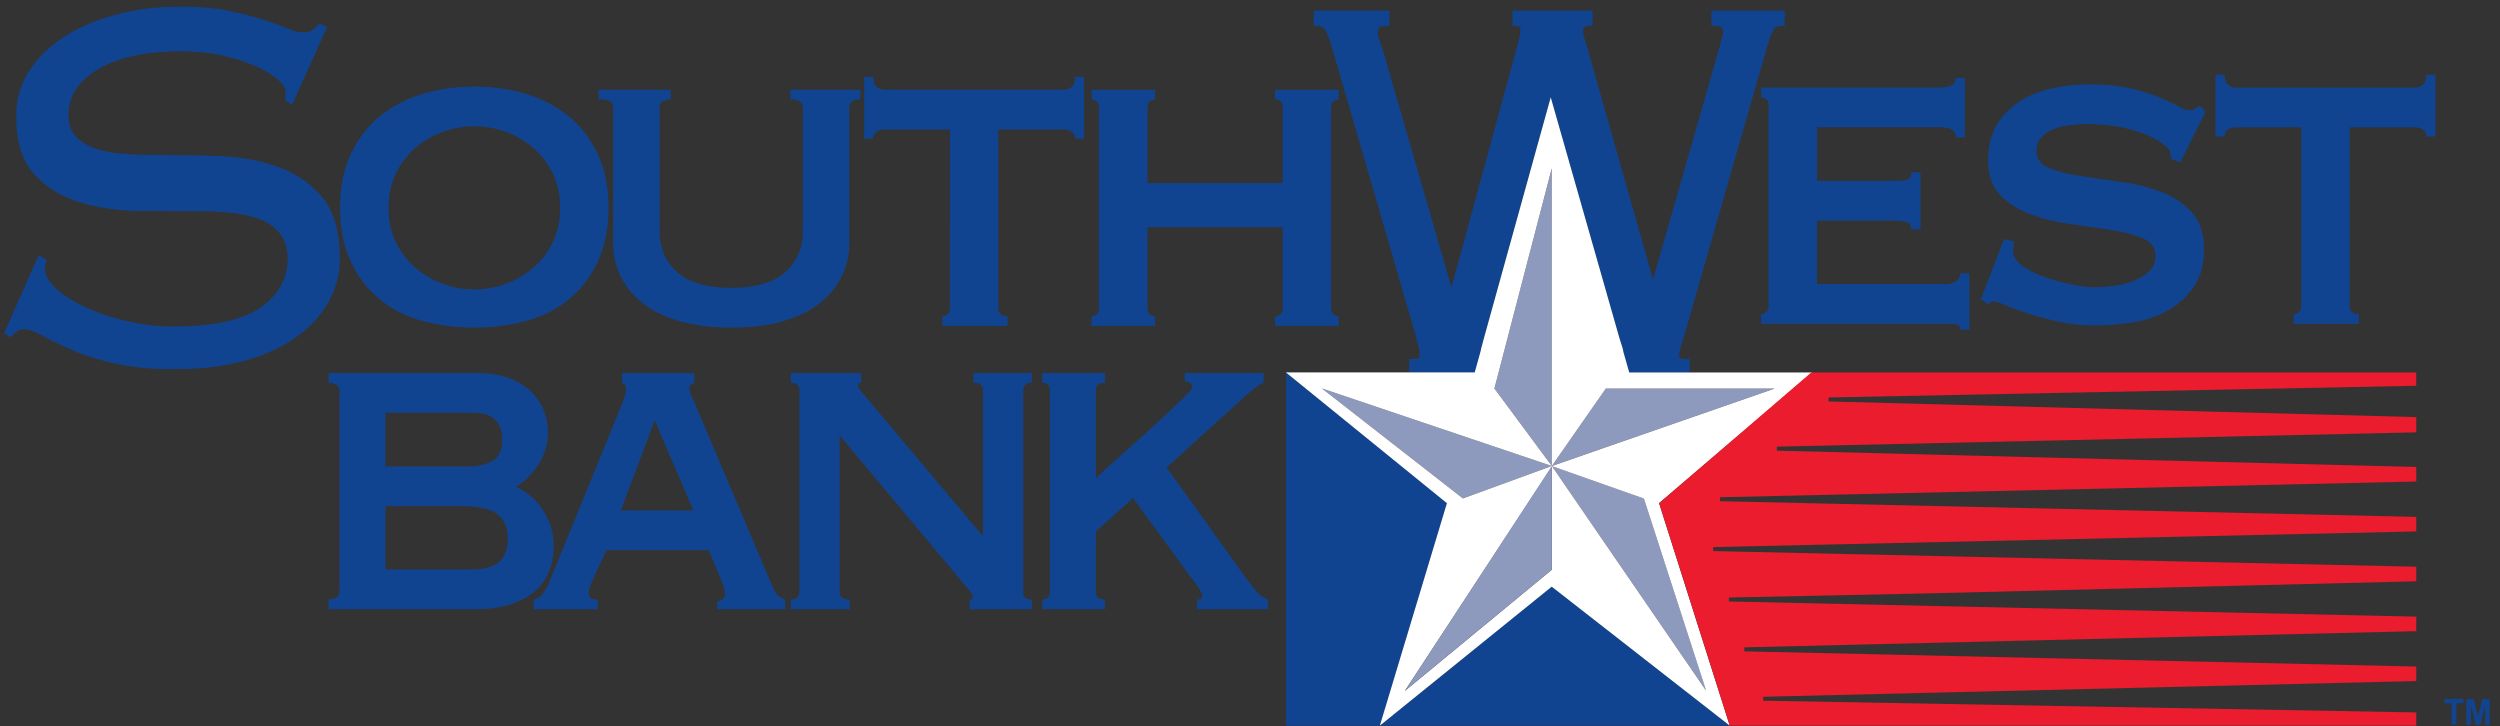 <svg width="234" height="68" fill="none" xmlns="http://www.w3.org/2000/svg"><rect width="100%" height="100%" fill="#333333" stroke="none"/><path d="M228.796 65.828h.668v1.99h.457v-1.99h.665v-.408h-1.79v.408zm3.553-.387l-.405 1.638-.41-1.638h-.681v2.398h.423v-1.886l.448 1.886h.438l.445-1.886v1.886h.423V65.44h-.681zM31.807 24.208c0-2.535-.558-4.46-1.671-5.773-1.113-1.309-2.523-2.262-4.234-2.854-1.708-.592-3.578-.92-5.604-.981a184.016 184.016 0 00-5.844-.095 37.08 37.08 0 01-3.13-.126c-.975-.083-1.827-.263-2.563-.54-.736-.272-1.312-.655-1.73-1.14-.416-.484-.625-1.131-.625-1.934 0-1.776.944-3.214 2.833-4.314 1.889-1.1 4.442-1.65 7.662-1.65 1.431 0 2.753.138 3.964.414 1.21.276 2.256.613 3.13 1.015.874.402 1.551.816 2.027 1.239.478.423.714.781.714 1.079 0 .423-.021.696-.058.825l.656.444 3.28-7.294-.714-.315a8.21 8.21 0 01-.595.57c-.2.168-.518.254-.953.254-.399 0-.896-.128-1.49-.38a27.95 27.95 0 00-2.266-.825 30.497 30.497 0 00-3.25-.824c-1.25-.255-2.732-.38-4.442-.38-2.186 0-4.213.254-6.08.76-1.87.506-3.489 1.205-4.86 2.094-1.37.889-2.455 1.956-3.25 3.204-.796 1.248-1.192 2.633-1.192 4.154 0 2.41.555 4.228 1.671 5.454 1.113 1.227 2.523 2.103 4.234 2.63 1.708.531 3.587.804 5.635.825 2.048.022 3.986.031 5.813.031 1.113 0 2.155.065 3.13.19.975.126 1.828.35 2.563.666.736.315 1.313.772 1.73 1.364.417.591.625 1.333.625 2.22 0 1.86-.846 3.384-2.532 4.568-1.69 1.183-4.421 1.775-8.199 1.775-1.471 0-2.921-.169-4.353-.506-1.432-.337-2.713-.773-3.845-1.3-1.131-.527-2.048-1.11-2.744-1.744-.696-.635-1.042-1.248-1.042-1.84 0-.255.058-.527.178-.825L3.61 23.9.39 31.192l.596.38c.438-.505.855-.76 1.25-.76.439 0 1.015.203 1.73.604.714.402 1.628.846 2.74 1.33 1.113.488 2.453.911 4.026 1.27 1.57.359 3.428.54 5.574.54 2.544 0 4.78-.273 6.708-.825 1.928-.549 3.547-1.31 4.86-2.284 1.312-.972 2.296-2.082 2.952-3.33.656-1.248.984-2.547.984-3.9m3.707 3.778c1.134.938 2.461 1.615 3.991 2.035 1.527.42 3.155.63 4.887.63 1.733 0 3.36-.21 4.887-.63 1.527-.416 2.858-1.097 3.99-2.035 1.134-.938 2.029-2.119 2.69-3.541.663-1.423.994-3.09.994-4.998 0-1.907-.33-3.574-.993-4.997-.662-1.423-1.557-2.603-2.692-3.541-1.134-.938-2.465-1.64-3.989-2.11-1.526-.469-3.157-.702-4.887-.702-1.729 0-3.36.237-4.887.703-1.526.469-2.857 1.174-3.991 2.109-1.135.938-2.03 2.118-2.692 3.54-.663 1.424-.99 3.091-.99 4.998s.33 3.575.99 4.998c.662 1.422 1.557 2.606 2.692 3.54zm1.536-11.755a7.4 7.4 0 011.818-2.385 8.208 8.208 0 012.575-1.508 8.508 8.508 0 015.905 0 8.26 8.26 0 012.575 1.508 7.432 7.432 0 011.818 2.385c.457.938.684 2.011.684 3.216s-.23 2.278-.684 3.216a7.4 7.4 0 01-1.818 2.386 8.212 8.212 0 01-2.575 1.508 8.495 8.495 0 01-2.953.527 8.508 8.508 0 01-2.952-.527 8.28 8.28 0 01-2.575-1.508 7.4 7.4 0 01-1.818-2.386c-.457-.938-.684-2.008-.684-3.216 0-1.208.227-2.278.684-3.216z" fill="#104491"/><path d="M57.389 10.06v12.71c0 1.04.22 2.036.662 2.99.441.953 1.11 1.8 2.008 2.538.898.736 2.045 1.316 3.446 1.733 1.401.42 3.045.628 4.936.628 1.892 0 3.535-.208 4.936-.628 1.401-.417 2.551-.997 3.446-1.733.899-.735 1.567-1.582 2.009-2.538.441-.954.662-1.95.662-2.99V10.06c0-.503.346-.755 1.04-.755v-.904h-6.565v.907c.788 0 1.18.252 1.18.758v11.537c0 1.612-.552 2.906-1.652 3.878-1.104.975-2.787 1.462-5.053 1.462-2.265 0-3.952-.487-5.052-1.462-1.104-.972-1.653-2.266-1.653-3.878V10.066c0-.503.347-.758 1.04-.758v-.907h-6.755v.904c.537 0 .899.059 1.086.175.19.117.282.31.282.576m24.674 2.263c.22-.132.457-.2.708-.2h6.138V28.85c0 .27-.08.46-.236.58a.798.798 0 01-.472.174v.905h6.092v-.905c-.568 0-.85-.251-.85-.754V12.12h6.138c.252 0 .488.067.709.199.22.135.331.352.331.653h.849V7.196h-.849c0 .469-.111.788-.331.953a1.146 1.146 0 01-.709.252h-16.81c-.251 0-.487-.083-.708-.252-.22-.168-.331-.484-.331-.953h-.85v5.776h.85c0-.3.11-.518.33-.653zm37.781 17.107a.757.757 0 01-.497.175v.905h5.951V29.6a.757.757 0 01-.497-.175c-.141-.116-.211-.31-.211-.576V10.062c0-.266.07-.46.211-.576a.757.757 0 01.497-.175v-.904h-5.951v.904a.76.76 0 01.497.175c.141.116.211.31.211.576v7.083h-12.656v-7.083c0-.266.071-.46.212-.576a.755.755 0 01.497-.175v-.904h-5.951v.904a.76.76 0 01.496.175c.141.116.212.31.212.576V28.85c0 .27-.071.46-.212.576a.754.754 0 01-.496.175v.905h5.951V29.6a.76.76 0 01-.497-.175c-.141-.116-.212-.31-.212-.576v-7.585h12.656v7.585c0 .27-.07.46-.211.576zM51.425 53.405a6.25 6.25 0 00.402-2.26c0-.702-.104-1.355-.313-1.96a6.458 6.458 0 00-.806-1.606 5.77 5.77 0 00-1.119-1.205 6.616 6.616 0 00-1.254-.803v-.049a5.134 5.134 0 001.052-.803c.343-.334.656-.711.938-1.131a5.9 5.9 0 00.693-1.408c.178-.518.27-1.079.27-1.683 0-.736-.135-1.44-.402-2.11a5.015 5.015 0 00-1.23-1.783c-.551-.519-1.238-.93-2.057-1.233-.821-.3-1.796-.45-2.93-.45H30.754v.904c.24 0 .47.058.693.175.224.116.334.31.334.576v18.788c0 .27-.11.46-.334.576a1.48 1.48 0 01-.693.175v.904H44.49c1.313 0 2.438-.16 3.38-.478.94-.319 1.698-.745 2.28-1.282a4.88 4.88 0 001.276-1.858M36.08 38.636h7.965c.359 0 .717.025 1.073.074.359.049.671.169.938.352.27.184.49.436.672.755.18.319.27.745.27 1.281 0 1.04-.313 1.726-.942 2.06a4.211 4.211 0 01-2.014.503h-7.965v-5.025h.003zm10.69 13.916c-.508.503-1.447.755-2.817.755H36.08v-5.93h7.159c1.551 0 2.655.252 3.31.754.657.503.985 1.273.985 2.312 0 .904-.254 1.607-.76 2.11" fill="#104491"/><path d="M67.61 56.118a.904.904 0 01-.469.15v.754h6.353v-.904a1.987 1.987 0 01-.583-.3c-.178-.132-.343-.353-.493-.654l-7.248-17.08a18.64 18.64 0 00-.426-.978c-.135-.285-.203-.527-.203-.73 0-.232.052-.367.157-.4a.975.975 0 00.29-.151v-.905h-6.756v.905c.089.067.171.125.245.175.074.049.113.174.113.377 0 .266-.052.545-.156.828a70.41 70.41 0 01-.426 1.13l-6.665 16.33c-.12.27-.292.56-.515.88a1.327 1.327 0 01-.874.576v.904h5.997v-.904c-.27 0-.479-.034-.626-.101-.15-.068-.224-.233-.224-.503 0-.166.037-.359.11-.576.074-.218.172-.46.292-.73l1.254-2.713h9.575l1.208 2.863c.089.27.162.485.224.653.058.169.089.353.089.552 0 .27-.083.45-.246.552m-9.504-8.34l3.176-8.44 3.624 8.44h-6.8zm33.01-11.956c.595 0 .896.251.896.754v13.616l-10.737-12.76c-.656-.736-.984-1.19-.984-1.356 0-.132.104-.217.313-.251v-.905h-6.577v.905c.537 0 .806.251.806.754v18.788c0 .503-.27.754-.806.754v.904h5.503v-.904c-.625 0-.938-.251-.938-.754V40.749l11.096 13.263c.358.435.677.821.962 1.155.282.335.426.57.426.703 0 .168-.104.251-.312.251v.904h5.816v-.904c-.537 0-.807-.251-.807-.754V36.579c0-.503.27-.754.807-.754v-.905H91.12v.905l-.007-.003zm26.312 19.318a30.702 30.702 0 01-1.162-1.533l-7.07-9.847 7.471-6.782c.715-.635 1.254-1.021 1.61-1.156v-.905h-7.383v.755c.147 0 .307.049.469.15.163.101.246.236.246.401 0 .135-.286.479-.85 1.03a160.253 160.253 0 01-5.058 4.673c-1.073.954-2.119 1.9-3.131 2.84v-8.19c0-.503.282-.754.85-.754v-.905h-5.862v.905c.478 0 .717.251.717.754v18.788c0 .503-.239.754-.717.754v.904h5.862v-.904c-.568 0-.85-.251-.85-.754v-5.626l3.489-3.115 5.504 7.536c.386.503.647.87.781 1.104.135.236.203.42.203.552 0 .199-.166.3-.494.3v.904h6.622v-.904c-.416-.132-.837-.46-1.253-.981m47.416-46.031a.8.8 0 01.473.174c.156.117.236.31.236.577V28.64c0 .27-.08.46-.236.58a.8.8 0 01-.473.175v.904h17.332c.377 0 .693.015.944.052.252.034.377.2.377.503h.849v-5.276h-.849c0 .3-.125.545-.377.73-.251.183-.567.275-.944.275h-12.089v-5.93h6.895c.629 0 1.119.044 1.466.127.346.082.472.31.377.677h.944v-5.325h-.849c0 .368-.126.594-.377.677-.252.083-.647.126-1.181.126h-7.272V11.91h11.522c.975 0 1.462.319 1.462.953h.849V7.288h-.849c0 .604-.487.904-1.462.904h-16.764v.904l-.004.007zm23.651 13.514l-.899-.251-2.173 5.625.662.503c.156-.202.346-.3.567-.3.126 0 .487.126 1.085.377s1.331.521 2.195.803c.865.285 1.825.537 2.882.754 1.055.218 2.116.328 3.189.328s2.21-.082 3.425-.251a9.875 9.875 0 003.329-1.055 7.303 7.303 0 002.526-2.21c.678-.938 1.015-2.143 1.015-3.618s-.386-2.63-1.156-3.467c-.772-.837-1.738-1.472-2.903-1.91a17.507 17.507 0 00-3.777-.93 176.558 176.558 0 01-3.777-.551c-1.165-.184-2.134-.436-2.904-.754-.772-.32-1.156-.847-1.156-1.583 0-.469.126-.861.377-1.18.252-.319.598-.576 1.04-.779a5.524 5.524 0 011.511-.426 12.411 12.411 0 011.794-.125c1.637 0 3.118.199 4.439.604 1.322.401 2.297.889 2.928 1.456.252.2.393.402.426.604.031.2.065.401.095.604l.85.3 2.36-4.721-.518-.552a5.9 5.9 0 00-.472.276c-.126.086-.316.126-.567.126-.221 0-.558-.126-1.015-.378a18.085 18.085 0 00-1.772-.827c-.724-.3-1.613-.58-2.667-.828-1.055-.251-2.321-.377-3.802-.377-3.023 0-5.368.638-7.036 1.91-1.668 1.272-2.502 2.98-2.502 5.123 0 1.44.386 2.554 1.156 3.342.772.788 1.738 1.389 2.903 1.809 1.165.42 2.425.72 3.777.904 1.352.184 2.613.368 3.778.552 1.165.184 2.133.444 2.903.779.773.334 1.156.87 1.156 1.606 0 .638-.221 1.147-.662 1.533a4.759 4.759 0 01-1.607.904 8.356 8.356 0 01-1.913.427c-.647.067-1.19.1-1.628.1-.472 0-1.125-.082-1.959-.25a19.438 19.438 0 01-2.502-.678c-.834-.285-1.551-.635-2.149-1.055-.598-.42-.898-.88-.898-1.383 0-.165.006-.328.024-.478.015-.15.025-.291.025-.426m38.289-14.676a1.14 1.14 0 01-.708.252h-16.81a1.14 1.14 0 01-.708-.252c-.221-.165-.331-.484-.331-.953h-.85v5.776h.85c0-.3.11-.518.331-.653.22-.135.457-.2.708-.2h6.138v16.731c0 .27-.08.46-.236.58a.793.793 0 01-.472.174v.905h6.091v-.905c-.567 0-.849-.251-.849-.754v-16.73h6.138c.252 0 .488.067.708.199.221.135.331.352.331.653h.85V6.994h-.85c0 .469-.11.788-.331.953z" fill="#104491"/><path d="M160.187.994v1.431h.332c.748 0 .748.347.748.552 0 .206-.028.402-.08.555a6.146 6.146 0 00-.202.748l-6.261 21.884-6.116-21.568a39.06 39.06 0 00-.298-.987 2.416 2.416 0 01-.132-.693c0-.31.089-.49.552-.49h.334V.993h-7.489v1.431h.331c.306 0 .404.105.404.427 0 .223-.046.515-.135.864l-6.318 23.197-6.356-22.004a29.37 29.37 0 00-.374-1.125 2.202 2.202 0 01-.15-.742c0-.215.046-.371.138-.476.027-.033.156-.14.61-.14h.331V.993h-7.098v1.431h.332c.343 0 .582.123.751.384.211.33.411.846.601 1.53l7.851 26.998c.068.303.151.637.249 1 .089.33.135.63.135.894 0 .227-.046.295-.04.298-.016.009-.141.067-.607.067h-.331v1.263h6.134l.558-2.014.007-.037a2.02 2.02 0 01.042-.211c.065-.233.132-.482.197-.73l6.312-22.758 6.402 22.44c.077.254.159.52.254.809.065.202.117.401.151.607l.542 1.9h5.654v-1.263h-.331c-.298 0-.65-.04-.65-.236 0-.3.043-.585.128-.846.099-.297.23-.724.396-1.282l7.708-26.884c.251-.813.469-1.358.646-1.625.135-.202.344-.294.657-.294h.334V1.003h-6.853v-.01zm-39.819 33.868v33.06h8.796l6.273-20.824-15.069-12.236z" fill="#104491"/><path d="M151.41 59.723l-6.16-4.807-16.086 13.005h32.746l-10.5-8.198z" fill="#104491"/><path d="M151.41 36.358h-1.104l-3.29 4.725-1.766 2.535 5.068-1.763 1.092-.38 14.713-5.117H151.41z" fill="#8E9ABD"/><path d="M136.924 46.654l8.327-3.036-21.52-7.26 13.193 10.296z" fill="#8E9ABD"/><path d="M140.118 35.43l-.242.929 2.738 3.697 2.636 3.563V15.744l-5.132 19.686zm13.754 11.224l-2.462-.868-6.16-2.167 6.16 8.967 8.296 12.083-5.834-18.015z" fill="#8E9ABD"/><path d="M169.637 34.862h-17.139l-.542-1.9a3.958 3.958 0 00-.151-.608c-.095-.285-.174-.552-.254-.806l-6.402-22.44-6.312 22.759a51.43 51.43 0 01-.196.73 1.787 1.787 0 00-.043.211l-.006.037-.558 2.014h-17.672l15.069 12.24-6.276 20.82 16.086-13.006 6.16 4.807 10.5 8.199-6.613-20.824 14.339-12.239.01.006zm-24.386 18.46l-13.76 11.35 13.76-20.98v9.63zm14.455 11.347l-8.296-12.083-6.159-8.97-8.324 3.038-13.196-10.296 21.52 7.26-2.637-3.56-2.738-3.697.242-.928 5.13-19.687v27.875l1.766-2.532 3.292-4.724h15.817l-14.716 5.116-1.092.38-5.067 1.764 6.159 2.17 2.462.868 5.834 18.015.003-.01z" fill="#fff"/><path d="M226.162 57.718v1.359l-62.896 1.514v.374l62.896 1.423v1.358l-61.13 1.472v.367l61.13 1.098v1.239H161.91l-6.613-20.824 14.241-12.236h56.621l.003 1.245-55.005 1.095v.374l55.005 1.465v1.426l-59.849 1.34v.374l59.849 1.53v1.36l-65.165 1.47v.37l65.165 1.469v1.361l-65.803 1.465v.374l65.803 1.466v1.361l-46.227 1.144-18.11.377v.37l64.337 1.42z" fill="#EB1C2D"/><path d="M145.251 53.322V43.62l-13.76 21.05 13.76-11.347z" fill="#8E9ABD"/></svg>